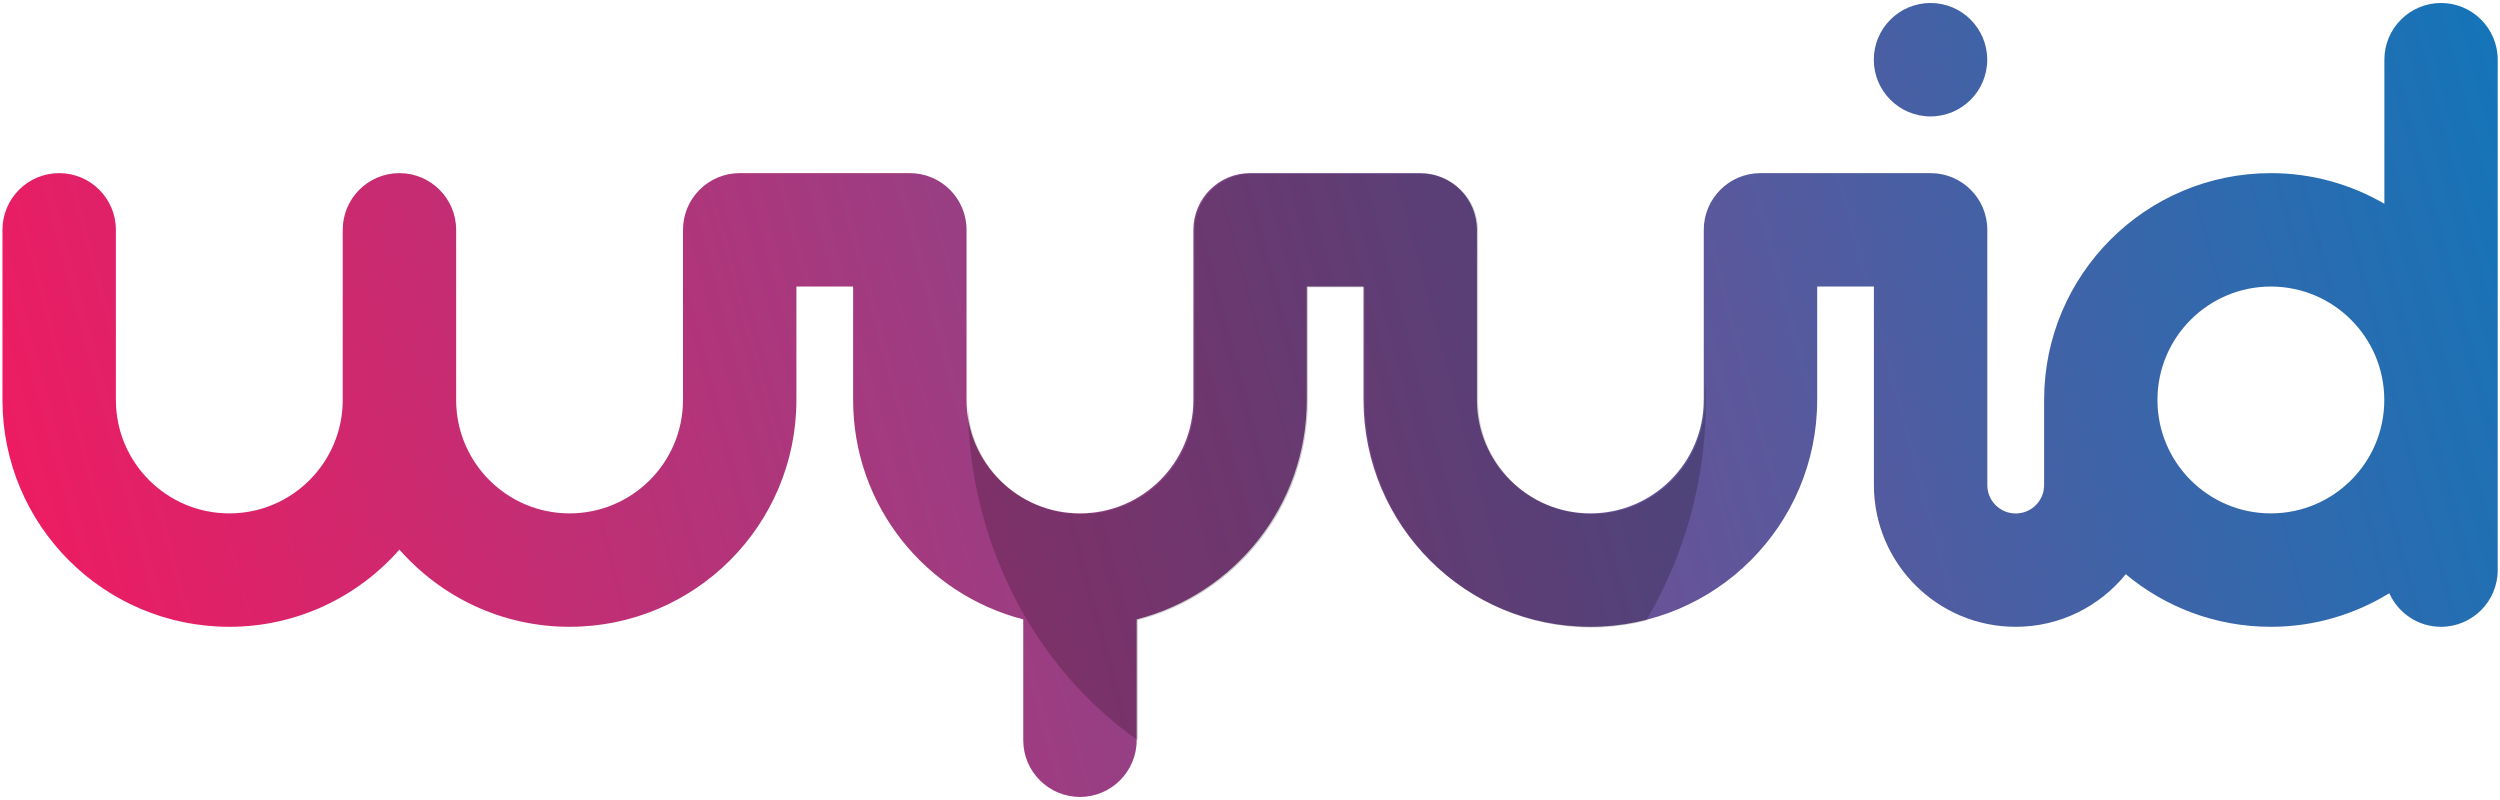 <?xml version="1.0" encoding="utf-8"?>
<!-- Generator: Adobe Illustrator 23.0.2, SVG Export Plug-In . SVG Version: 6.00 Build 0)  -->
<svg version="1.1" id="Réteg_1" xmlns="http://www.w3.org/2000/svg" xmlns:xlink="http://www.w3.org/1999/xlink" x="0px" y="0px"
	 viewBox="0 0 283.46 90.71" style="enable-background:new 0 0 283.46 90.71;" xml:space="preserve">
<style type="text/css">
	.st0{fill:url(#SVGID_1_);}
	.st1{opacity:0.2;fill:#010101;}
</style>
<linearGradient id="SVGID_1_" gradientUnits="userSpaceOnUse" x1="8.903" y1="11.482" x2="283.582" y2="85.082" gradientTransform="matrix(1 0 0 -1 0 92.425)">
	<stop  offset="0" style="stop-color:#ED1C62"/>
	<stop  offset="1" style="stop-color:#1574B8"/>
</linearGradient>
<path class="st0" d="M212.46,6.77c0-3.55,2.88-6.43,6.43-6.43s6.43,2.88,6.43,6.43s-2.88,6.43-6.43,6.43S212.46,10.32,212.46,6.77z
	 M283.2,6.77v57.87c0,3.55-2.88,6.43-6.43,6.43c-2.62,0-4.86-1.57-5.86-3.81c-3.91,2.4-8.5,3.81-13.43,3.81
	c-6.26,0-11.99-2.24-16.45-5.96c-2.95,3.63-7.44,5.96-12.48,5.96c-8.88,0-16.08-7.2-16.08-16.08v-22.5h-6.43v12.86
	c0,14.21-11.52,25.72-25.72,25.72S154.6,59.55,154.6,45.35V32.49h-6.43v12.86c0,11.98-8.2,22.02-19.29,24.88v13.7
	c0,3.55-2.88,6.43-6.43,6.43s-6.43-2.88-6.43-6.43v-13.7c-11.09-2.86-19.29-12.9-19.29-24.88V32.49H90.3v12.86
	c0,14.21-11.52,25.72-25.72,25.72c-7.69,0-14.58-3.39-19.29-8.75c-4.71,5.35-11.6,8.75-19.29,8.75c-14.21,0-25.72-11.52-25.72-25.72
	V26.06c0-3.55,2.88-6.43,6.43-6.43s6.43,2.88,6.43,6.43v19.29c0,7.1,5.76,12.86,12.86,12.86s12.86-5.76,12.86-12.86V26.06
	c0-3.55,2.88-6.43,6.43-6.43s6.43,2.88,6.43,6.43v19.29c0,7.1,5.76,12.86,12.86,12.86s12.86-5.76,12.86-12.86V26.06
	c0-3.55,2.88-6.43,6.43-6.43h19.29c3.55,0,6.43,2.88,6.43,6.43v19.29c0,7.1,5.76,12.86,12.86,12.86s12.86-5.76,12.86-12.86V26.06
	c0-3.55,2.88-6.43,6.43-6.43h19.29c3.55,0,6.43,2.88,6.43,6.43v19.29c0,7.1,5.76,12.86,12.86,12.86s12.86-5.76,12.86-12.86V26.06
	c0-3.55,2.88-6.43,6.43-6.43h19.29c3.55,0,6.43,2.88,6.43,6.43V55c0,1.78,1.44,3.22,3.22,3.22s3.22-1.44,3.22-3.22v-9.65
	c0-14.21,11.52-25.72,25.72-25.72c4.69,0,9.07,1.28,12.86,3.47V6.77c0-3.55,2.88-6.43,6.43-6.43C280.32,0.34,283.2,3.22,283.2,6.77z
	 M270.34,45.35c0-7.1-5.76-12.86-12.86-12.86c-7.1,0-12.86,5.76-12.86,12.86s5.76,12.86,12.86,12.86
	C264.58,58.21,270.34,52.46,270.34,45.35z"/>
<path class="st1" d="M193.42,45.43c0-0.81-0.07-1.6-0.11-2.39v2.39c0,7.1-5.76,12.86-12.86,12.86s-12.86-5.76-12.86-12.86V26.14
	c0-3.55-2.88-6.43-6.43-6.43h-19.29c-3.55,0-6.43,2.88-6.43,6.43v19.29c0,7.1-5.76,12.86-12.86,12.86s-12.86-5.76-12.86-12.86
	c0,16.18,7.7,30.37,19.29,38.51V70.31c11.09-2.86,19.29-12.9,19.29-24.88V32.57h6.43v12.86c0,14.21,11.52,25.72,25.72,25.72
	c2.14,0,4.2-0.29,6.18-0.78C190.91,63.19,193.42,54.64,193.42,45.43z"/>
</svg>
